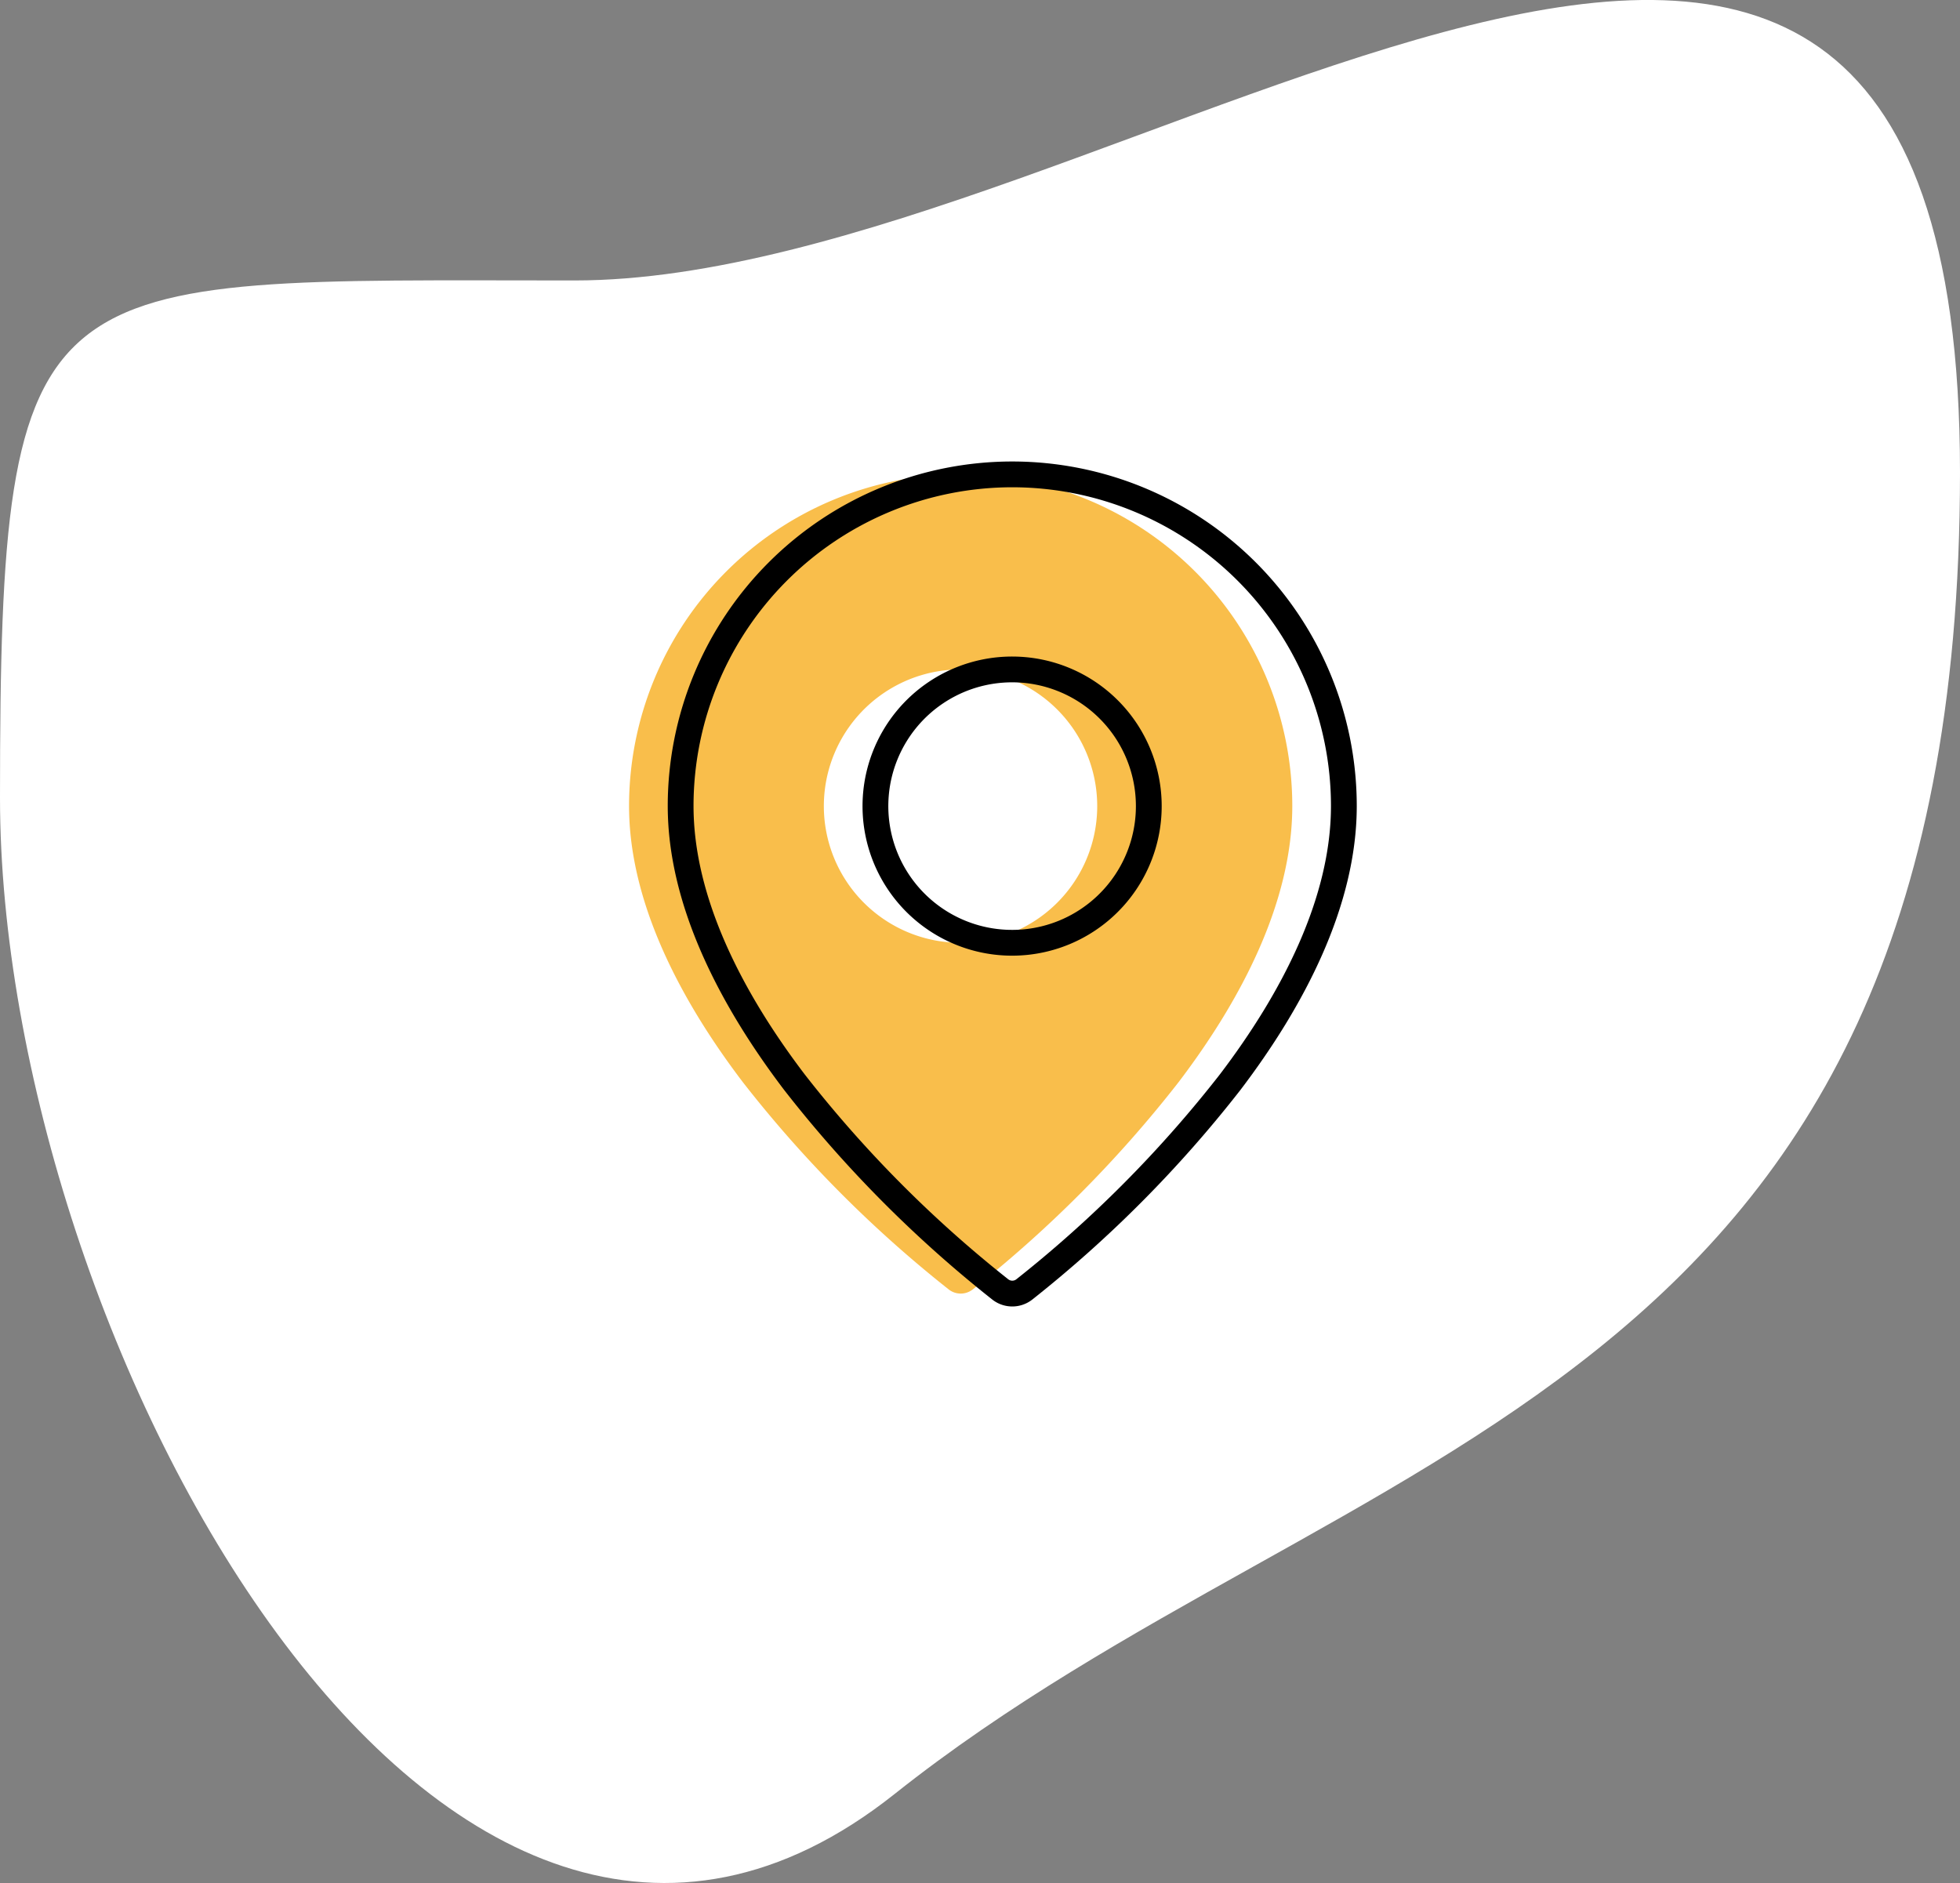 <svg xmlns="http://www.w3.org/2000/svg" width="76" height="73.021" viewBox="0 0 76 73.021">
  <rect x="0" y="0" width="76" height="73.021" fill="#808080" stroke="none"/>
  <g id="Group_702" data-name="Group 702" transform="translate(-132 -4661)">
    <g id="Group_1750" data-name="Group 1750">
      <path id="subhro-vision-ty3OJABYw1w-unsplash" d="M22.275,22.978C43.195,22.978,76-5.886,76,30.427S52.3,67.674,34.69,81.67,0,63.956,0,43.036,1.355,22.978,22.275,22.978Z" transform="translate(132 4648.898)" fill="#fff"/>
      <g id="Layer_2" data-name="Layer 2" transform="translate(156.392 4679.396)">
        <g id="Layer_1" data-name="Layer 1">
          <path id="Path_3467" data-name="Path 3467" d="M12.86,0A12.864,12.864,0,0,1,25.717,12.857c0,3.738-1.988,7.529-4.412,10.716a47.48,47.48,0,0,1-7.987,8.04h0a.756.756,0,0,1-.916,0h0a47.388,47.388,0,0,1-7.987-8.04C1.991,20.386,0,16.595,0,12.857A12.864,12.864,0,0,1,12.857,0Zm0,7.564a5.3,5.3,0,1,0,5.293,5.295A5.3,5.3,0,0,0,12.86,7.564Z" fill="#f9be4b" fill-rule="evenodd"/>
          <path id="Path_3474" data-name="Path 3474" d="M12.86,0A12.864,12.864,0,0,1,25.717,12.857c0,3.738-1.988,7.529-4.412,10.716a47.48,47.48,0,0,1-7.987,8.04h0a.756.756,0,0,1-.916,0h0a47.388,47.388,0,0,1-7.987-8.04C1.991,20.386,0,16.595,0,12.857A12.864,12.864,0,0,1,12.857,0Zm0,7.564a5.3,5.3,0,1,0,5.293,5.295A5.3,5.3,0,0,0,12.86,7.564Z" transform="translate(2)" fill="none" stroke="#000" stroke-width="1" fill-rule="evenodd"/>
        </g>
      </g>
    </g>
  </g>
</svg>

